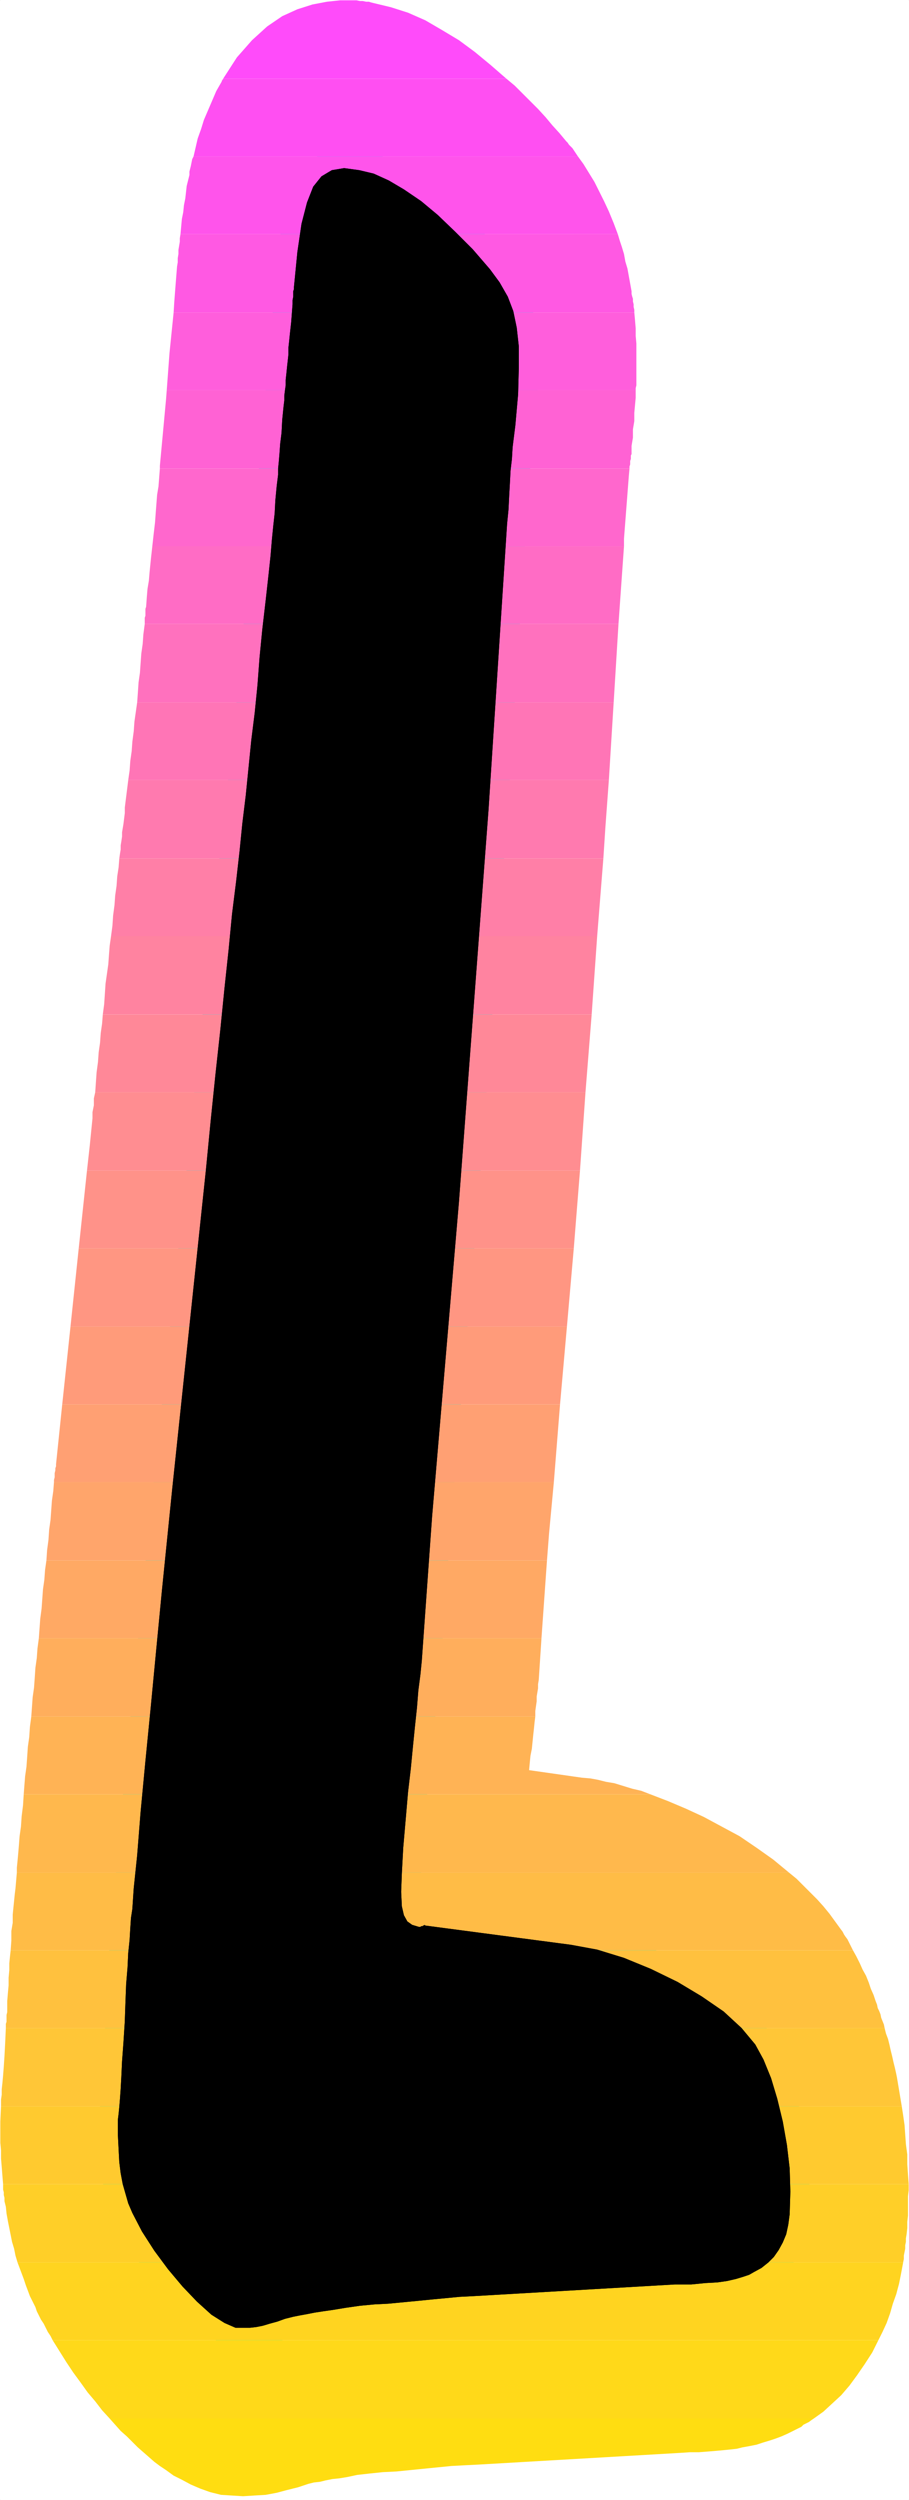 <?xml version="1.0" encoding="UTF-8" standalone="no"?>
<svg
   version="1.0"
   width="56.537mm"
   height="155.455mm"
   id="svg36"
   sodipodi:docname="Sunrise Condensed L 1.wmf"
   xmlns:inkscape="http://www.inkscape.org/namespaces/inkscape"
   xmlns:sodipodi="http://sodipodi.sourceforge.net/DTD/sodipodi-0.dtd"
   xmlns="http://www.w3.org/2000/svg"
   xmlns:svg="http://www.w3.org/2000/svg">
  <rect width="100%" height="100%" fill="#333333" stroke="none"/>
  <sodipodi:namedview
     id="namedview36"
     pagecolor="#ffffff"
     bordercolor="#000000"
     borderopacity="0.25"
     inkscape:showpageshadow="2"
     inkscape:pageopacity="0.0"
     inkscape:pagecheckerboard="0"
     inkscape:deskcolor="#d1d1d1"
     inkscape:document-units="mm" />
  <defs
     id="defs1">
    <pattern
       id="WMFhbasepattern"
       patternUnits="userSpaceOnUse"
       width="6"
       height="6"
       x="0"
       y="0" />
  </defs>
  <path
     style="fill:#ffffff;fill-opacity:1;fill-rule:evenodd;stroke:#ffffff;stroke-width:0.162px;stroke-linecap:round;stroke-linejoin:round;stroke-miterlimit:4;stroke-dasharray:none;stroke-opacity:1"
     d="M 0.081,0.081 V 587.465 H 213.603 V 0.081 v 0 z"
     id="path1" />
  <path
     style="fill:#000000;fill-opacity:1;fill-rule:evenodd;stroke:#00ffff;stroke-width:9.052px;stroke-linecap:round;stroke-linejoin:round;stroke-miterlimit:4;stroke-dasharray:none;stroke-opacity:1"
     d="m 114.843,190.274 4.364,-67.222 0.323,-3.232 0.162,-3.232 0.162,-2.909 0.162,-3.07 0.323,-2.747 0.162,-2.747 0.323,-2.585 0.323,-2.585 0.647,-7.272 0.162,-6.14 v -5.171 l -0.485,-4.363 -0.808,-3.878 -1.293,-3.393 -1.94,-3.393 -2.263,-3.07 -4.041,-4.686 -4.203,-4.201 -4.041,-3.878 -3.879,-3.232 -4.041,-2.747 -3.556,-2.101 -3.556,-1.616 -3.394,-0.808 -3.556,-0.485 -2.909,0.485 -2.425,1.454 -1.94,2.424 -1.455,3.717 -1.293,5.009 -0.97,6.625 -0.808,8.241 v 0 0.323 0.162 l -0.162,0.485 v 0.646 0.646 l -0.162,0.808 v 0.97 l -0.323,4.201 -0.162,1.454 -0.162,1.454 -0.162,1.616 -0.162,1.454 v 1.616 l -0.162,1.454 -0.162,1.454 -0.162,1.616 -0.162,1.454 v 1.293 l -0.162,1.131 -0.162,1.293 v 1.131 l -0.162,1.293 -0.162,1.616 -0.162,1.616 -0.162,3.07 -0.323,2.585 -0.162,2.262 -0.162,1.939 -0.162,1.616 v 1.454 l -0.162,1.293 -0.162,1.293 -0.323,3.393 -0.162,3.07 -0.323,2.909 -0.323,3.232 -0.323,3.878 -0.485,4.525 -0.647,5.817 -0.808,6.948 -0.647,6.625 -0.485,6.464 -0.647,6.464 -0.808,6.464 -0.647,6.464 -0.647,6.464 -0.808,6.625 -0.647,6.464 -0.808,7.11 -0.97,7.756 -0.808,8.403 -0.97,9.049 -0.97,9.695 -1.131,10.342 -1.131,10.988 -1.131,11.635 -7.92,74.978 -1.131,11.15 -1.293,12.766 -1.293,13.412 -1.293,13.574 -1.293,13.089 -1.131,11.958 -0.808,10.18 -0.808,7.756 -0.323,4.848 -0.323,2.101 -0.162,2.424 -0.162,2.747 -0.323,3.07 -0.162,3.393 -0.323,3.878 -0.162,4.201 -0.162,4.686 -0.323,5.009 -0.323,4.363 -0.162,3.555 -0.162,2.909 -0.162,2.262 -0.162,1.939 -0.162,1.616 -0.162,1.293 v 3.717 l 0.162,3.232 0.162,3.07 0.323,2.585 0.485,2.585 0.647,2.262 0.647,2.262 0.97,2.262 2.263,4.363 2.909,4.525 3.233,4.363 3.394,4.04 3.394,3.555 3.394,3.07 3.071,1.939 2.586,1.131 h 0.97 1.131 1.293 l 1.455,-0.162 1.616,-0.323 1.616,-0.485 1.778,-0.485 1.778,-0.646 1.94,-0.485 1.616,-0.323 1.778,-0.323 1.616,-0.323 2.101,-0.323 2.263,-0.323 2.909,-0.485 3.394,-0.485 3.394,-0.323 3.233,-0.162 3.394,-0.323 3.394,-0.323 3.233,-0.323 3.394,-0.323 3.394,-0.323 3.233,-0.162 47.36,-2.747 h 3.879 l 3.233,-0.323 2.909,-0.162 2.263,-0.323 2.101,-0.485 1.616,-0.485 1.455,-0.485 1.131,-0.646 1.778,-0.97 1.616,-1.293 1.293,-1.293 1.131,-1.616 0.97,-1.778 0.808,-1.939 0.485,-2.262 0.323,-2.424 0.162,-5.332 -0.162,-5.494 -0.647,-5.494 -0.97,-5.494 -1.293,-5.332 -1.455,-4.848 -1.778,-4.363 -1.94,-3.555 -3.233,-3.878 -4.203,-3.878 -5.172,-3.555 -5.657,-3.393 -6.304,-3.07 -6.304,-2.585 -6.304,-1.939 -6.142,-1.131 -34.267,-4.525 -0.162,-0.162 -0.162,0.162 h -0.162 l -0.162,0.162 h -0.323 l -0.162,0.162 h -0.162 -0.162 l -1.616,-0.485 -1.131,-0.808 -0.808,-1.454 -0.485,-2.101 -0.162,-3.393 0.162,-4.363 0.323,-5.979 0.647,-7.433 0.485,-5.656 0.647,-5.494 0.485,-5.009 0.485,-4.848 0.485,-4.525 0.323,-4.04 0.485,-3.717 0.323,-3.232 2.425,-33.934 6.304,-73.847 z"
     id="path2" />
  <path
     style="fill:#ff4bfa;fill-opacity:1;fill-rule:evenodd;stroke:none"
     d="M 79.929,0.081 76.858,0.404 73.464,1.05 69.908,2.182 66.352,3.797 62.796,6.221 59.24,9.453 55.684,13.493 52.451,18.502 H 119.045 L 115.328,15.27 111.61,12.2 107.892,9.453 103.852,7.029 99.972,4.767 95.931,2.989 91.89,1.697 87.85,0.727 87.203,0.566 86.718,0.404 H 86.072 L 85.263,0.242 H 84.617 L 83.809,0.081 h -0.647 -0.808 z"
     id="path3" />
  <path
     style="fill:#ff4ff2;fill-opacity:1;fill-rule:evenodd;stroke:none"
     d="m 45.501,36.762 0.485,-2.101 0.485,-2.101 0.808,-2.262 0.647,-2.101 0.97,-2.262 0.97,-2.262 0.97,-2.262 1.293,-2.262 v 0 -0.162 0 l 0.162,-0.162 v -0.162 h 0.162 v -0.162 0 h 66.594 l 1.94,1.616 1.94,1.939 1.778,1.778 1.778,1.778 1.778,1.939 1.616,1.939 1.616,1.778 1.616,1.939 0.323,0.323 0.323,0.485 0.485,0.485 0.323,0.323 0.323,0.485 0.323,0.485 0.323,0.485 0.323,0.485 z"
     id="path4" />
  <path
     style="fill:#ff54eb;fill-opacity:1;fill-rule:evenodd;stroke:none"
     d="m 42.43,55.022 0.162,-1.778 0.162,-1.778 0.323,-1.616 0.162,-1.616 0.323,-1.616 0.162,-1.454 0.162,-1.454 0.323,-1.293 0.162,-0.646 0.162,-0.646 v -0.808 l 0.162,-0.646 0.162,-0.646 0.162,-0.808 0.162,-0.808 0.323,-0.646 H 135.856 l 1.293,1.778 1.293,2.101 1.293,2.101 1.131,2.262 1.131,2.262 1.131,2.424 1.131,2.747 0.97,2.585 z"
     id="path5" />
  <path
     style="fill:#ff59e3;fill-opacity:1;fill-rule:evenodd;stroke:none"
     d="m 40.813,73.443 0.162,-2.585 0.323,-4.201 0.323,-4.04 0.162,-0.97 v -0.97 l 0.162,-0.97 v -0.97 l 0.162,-0.97 0.162,-0.97 v -0.808 l 0.162,-0.97 H 145.231 l 0.485,1.616 0.485,1.454 0.485,1.616 0.323,1.778 0.485,1.616 0.323,1.778 0.323,1.778 0.323,1.778 v 0.646 l 0.162,0.646 0.162,0.485 v 0.646 l 0.162,0.646 v 0.646 l 0.162,0.646 v 0.646 z"
     id="path6" />
  <path
     style="fill:#ff5edc;fill-opacity:1;fill-rule:evenodd;stroke:none"
     d="m 39.197,91.703 0.647,-8.726 0.97,-9.534 H 149.11 l 0.162,1.778 0.162,1.939 v 1.778 l 0.162,1.778 v 1.778 1.778 1.616 1.778 0.323 0.485 0.485 0.646 0.485 0.485 l -0.162,0.646 v 0.485 z"
     id="path7" />
  <path
     style="fill:#ff62d4;fill-opacity:1;fill-rule:evenodd;stroke:none"
     d="m 37.581,110.124 v -0.162 0 -0.162 0 -0.162 -0.162 0 0 l 1.455,-15.674 0.162,-2.101 H 149.433 v 1.778 l -0.162,1.778 -0.162,1.778 v 1.939 l -0.323,1.939 v 1.939 l -0.323,1.939 v 1.939 l -0.162,0.323 v 0.485 0.323 l -0.162,0.485 v 0.485 0.323 l -0.162,0.485 v 0.485 z"
     id="path8" />
  <path
     style="fill:#ff67cd;fill-opacity:1;fill-rule:evenodd;stroke:none"
     d="m 37.581,110.124 -0.162,2.101 -0.162,2.101 -0.323,1.939 -0.162,2.101 -0.162,2.101 -0.162,2.262 -0.323,2.747 -0.323,2.909 H 146.685 v -1.778 l 0.162,-2.101 0.162,-2.101 0.162,-2.101 0.162,-2.101 0.162,-2.101 0.162,-2.101 0.162,-2.101 0.162,-1.778 z"
     id="path9" />
  <path
     style="fill:#ff6cc5;fill-opacity:1;fill-rule:evenodd;stroke:none"
     d="m 34.025,146.644 v -0.485 -0.485 -0.485 l 0.162,-0.485 v -0.646 -0.485 -0.485 l 0.162,-0.485 0.162,-2.262 0.162,-1.939 0.323,-1.939 0.162,-1.939 0.162,-1.616 0.162,-1.616 0.162,-1.454 0.162,-1.454 H 146.685 l -1.293,18.26 z"
     id="path10" />
  <path
     style="fill:#ff71be;fill-opacity:1;fill-rule:evenodd;stroke:none"
     d="m 34.025,146.644 -0.323,2.424 -0.162,2.262 -0.323,2.262 -0.162,2.262 -0.162,2.262 -0.323,2.262 -0.162,2.424 -0.162,2.262 h 112.014 l 1.131,-18.421 z"
     id="path11" />
  <path
     style="fill:#ff75b6;fill-opacity:1;fill-rule:evenodd;stroke:none"
     d="m 32.247,165.065 -0.323,2.262 -0.323,2.262 -0.162,2.262 -0.323,2.424 -0.162,2.262 -0.323,2.262 -0.162,2.262 -0.323,2.262 H 143.129 l 1.131,-18.26 z"
     id="path12" />
  <path
     style="fill:#ff7aaf;fill-opacity:1;fill-rule:evenodd;stroke:none"
     d="m 28.044,201.747 0.162,-1.131 0.162,-0.97 v -0.97 l 0.162,-0.97 0.162,-1.131 v -0.97 l 0.162,-0.97 0.162,-0.97 0.162,-1.293 0.162,-1.293 v -1.293 l 0.162,-1.293 0.162,-1.293 0.162,-1.293 0.162,-1.293 0.162,-1.293 H 143.129 l -0.808,10.988 -0.485,7.433 z"
     id="path13" />
  <path
     style="fill:#ff7fa7;fill-opacity:1;fill-rule:evenodd;stroke:none"
     d="m 28.044,201.747 -0.162,2.101 -0.323,2.101 -0.162,2.262 -0.323,2.262 -0.162,2.262 -0.323,2.424 -0.162,2.424 -0.323,2.424 H 140.381 l 1.455,-18.26 z"
     id="path14" />
  <path
     style="fill:#ff83a0;fill-opacity:1;fill-rule:evenodd;stroke:none"
     d="m 26.104,220.006 -0.323,2.262 -0.162,2.101 -0.162,2.262 -0.323,2.262 -0.323,2.262 -0.162,2.424 -0.162,2.424 -0.323,2.424 H 139.088 l 1.293,-18.421 z"
     id="path15" />
  <path
     style="fill:#ff8898;fill-opacity:1;fill-rule:evenodd;stroke:none"
     d="m 24.165,238.428 -0.162,2.101 -0.323,2.262 -0.162,2.262 -0.323,2.262 -0.162,2.262 -0.323,2.424 -0.162,2.262 -0.162,2.424 H 137.634 l 1.455,-18.26 z"
     id="path16" />
  <path
     style="fill:#ff8d91;fill-opacity:1;fill-rule:evenodd;stroke:none"
     d="m 20.447,275.109 0.647,-5.817 0.162,-1.616 0.162,-1.616 0.162,-1.616 0.162,-1.616 v -1.454 l 0.323,-1.616 v -1.616 l 0.323,-1.454 H 137.634 l -1.293,18.421 z"
     id="path17" />
  <path
     style="fill:#ff9289;fill-opacity:1;fill-rule:evenodd;stroke:none"
     d="m 20.447,275.109 -1.94,18.26 H 134.886 l 0.485,-6.14 0.97,-12.119 z"
     id="path18" />
  <path
     style="fill:#ff9682;fill-opacity:1;fill-rule:evenodd;stroke:none"
     d="m 18.507,293.369 -1.94,18.421 H 133.269 l 1.616,-18.421 z"
     id="path19" />
  <path
     style="fill:#ff9b7a;fill-opacity:1;fill-rule:evenodd;stroke:none"
     d="m 16.568,311.79 -1.94,18.26 H 131.653 l 1.616,-18.26 z"
     id="path20" />
  <path
     style="fill:#ffa073;fill-opacity:1;fill-rule:evenodd;stroke:none"
     d="m 12.688,348.31 v -0.485 l 0.162,-0.646 v -0.485 -0.485 l 0.162,-0.646 v -0.485 l 0.162,-0.485 v -0.485 l 1.455,-14.058 H 131.653 l -1.455,18.26 z"
     id="path21" />
  <path
     style="fill:#ffa56b;fill-opacity:1;fill-rule:evenodd;stroke:none"
     d="m 12.688,348.31 -0.162,2.101 -0.323,2.262 -0.162,2.262 -0.162,2.262 -0.323,2.262 -0.162,2.424 -0.323,2.424 -0.162,2.424 H 128.582 l 0.485,-6.302 1.131,-12.119 z"
     id="path22" />
  <path
     style="fill:#ffa964;fill-opacity:1;fill-rule:evenodd;stroke:none"
     d="m 10.91,366.731 -0.323,2.262 -0.162,2.262 -0.323,2.262 -0.162,2.262 -0.162,2.262 -0.323,2.424 -0.162,2.262 -0.162,2.262 H 127.289 l 1.293,-18.26 z"
     id="path23" />
  <path
     style="fill:#ffae5c;fill-opacity:1;fill-rule:evenodd;stroke:none"
     d="m 9.132,384.991 -0.323,2.424 -0.162,2.262 -0.323,2.262 -0.162,2.424 -0.162,2.262 -0.323,2.262 -0.162,2.262 -0.162,2.262 H 125.834 v -1.293 l 0.162,-1.131 0.162,-1.131 v -1.131 l 0.162,-0.97 0.162,-0.97 v -0.97 l 0.162,-0.97 0.647,-9.857 z"
     id="path24" />
  <path
     style="fill:#ffb355;fill-opacity:1;fill-rule:evenodd;stroke:none"
     d="m 124.379,416.016 12.446,1.778 1.94,0.162 1.778,0.323 1.94,0.485 1.94,0.323 2.101,0.646 2.101,0.646 2.101,0.485 2.101,0.808 H 5.576 l 0.162,-2.101 0.162,-2.101 0.323,-2.262 0.162,-2.262 0.162,-2.424 0.323,-2.262 0.162,-2.424 0.323,-2.424 H 125.834 l -0.162,1.293 -0.162,1.616 -0.162,1.454 -0.162,1.616 -0.162,1.616 -0.323,1.616 -0.162,1.616 z"
     id="path25" />
  <path
     style="fill:#ffb84d;fill-opacity:1;fill-rule:evenodd;stroke:none"
     d="m 185.478,440.093 -3.718,-3.07 -3.879,-2.747 -4.041,-2.747 -4.203,-2.262 -4.203,-2.262 -4.203,-1.939 -4.203,-1.778 -4.203,-1.616 H 5.576 l -0.162,2.585 -0.323,2.585 -0.162,2.424 -0.323,2.262 -0.162,2.101 -0.162,1.939 -0.162,1.778 -0.162,1.616 v 1.131 z"
     id="path26" />
  <path
     style="fill:#ffbc46;fill-opacity:1;fill-rule:evenodd;stroke:none"
     d="m 185.478,440.093 1.778,1.454 1.616,1.616 1.616,1.616 1.616,1.616 1.455,1.616 1.455,1.778 1.293,1.778 1.293,1.778 0.485,0.646 0.323,0.646 0.323,0.485 0.485,0.646 0.323,0.646 0.323,0.646 0.323,0.646 0.323,0.646 H 2.505 l 0.162,-2.262 v -2.262 l 0.323,-1.939 v -1.939 l 0.162,-1.616 0.162,-1.616 0.162,-1.616 0.162,-1.293 0.323,-3.717 z"
     id="path27" />
  <path
     style="fill:#ffc13e;fill-opacity:1;fill-rule:evenodd;stroke:none"
     d="m 200.51,458.353 0.808,1.454 0.808,1.616 0.647,1.454 0.808,1.454 0.647,1.616 0.485,1.454 0.647,1.454 0.485,1.454 0.323,0.808 0.162,0.808 0.323,0.646 0.323,0.808 0.162,0.808 0.323,0.808 0.323,0.808 0.162,0.808 H 1.374 v -0.485 -0.485 l 0.162,-0.485 v -0.646 -0.485 -0.485 l 0.162,-0.646 v -0.646 -1.939 l 0.162,-1.939 0.162,-1.778 v -1.778 l 0.162,-1.778 v -1.616 l 0.162,-1.616 0.162,-1.454 z"
     id="path28" />
  <path
     style="fill:#ffc637;fill-opacity:1;fill-rule:evenodd;stroke:none"
     d="m 207.946,476.613 0.323,1.293 0.485,1.293 0.323,1.293 0.323,1.454 0.323,1.293 0.323,1.454 0.323,1.293 0.323,1.454 0.162,0.808 0.162,0.97 0.162,0.97 0.162,0.97 0.162,0.97 0.162,0.97 0.162,0.97 0.162,0.97 H 0.242 v -1.616 l 0.162,-1.131 v -1.293 l 0.162,-1.454 0.162,-1.778 0.162,-2.101 0.162,-2.424 0.162,-3.07 0.162,-3.555 z"
     id="path29" />
  <path
     style="fill:#ffca2f;fill-opacity:1;fill-rule:evenodd;stroke:none"
     d="m 213.603,513.294 -0.162,-2.262 -0.162,-2.424 v -2.262 l -0.323,-2.424 -0.162,-2.262 -0.162,-2.262 -0.323,-2.262 -0.323,-2.101 H 0.242 l -0.162,3.555 v 1.616 1.616 1.778 l 0.162,1.778 v 1.939 l 0.162,1.939 0.162,2.101 0.162,1.939 z"
     id="path30" />
  <path
     style="fill:#ffcf28;fill-opacity:1;fill-rule:evenodd;stroke:none"
     d="m 213.603,513.294 v 1.454 l -0.162,1.454 v 1.616 1.454 1.454 l -0.162,1.454 v 1.454 l -0.162,1.454 -0.162,0.97 v 0.808 l -0.162,0.808 v 0.808 l -0.162,0.808 -0.162,0.808 v 0.808 l -0.162,0.808 H 4.122 l -0.485,-1.616 -0.323,-1.616 -0.485,-1.616 -0.323,-1.616 -0.323,-1.616 -0.323,-1.616 -0.323,-1.778 -0.162,-1.616 -0.162,-0.646 -0.162,-0.646 v -0.808 l -0.162,-0.646 v -0.646 l -0.162,-0.646 v -0.646 -0.646 z"
     id="path31" />
  <path
     style="fill:#ffd420;fill-opacity:1;fill-rule:evenodd;stroke:none"
     d="m 206.491,549.975 0.97,-1.939 0.97,-2.101 0.808,-2.262 0.647,-2.262 0.808,-2.262 0.647,-2.424 0.485,-2.424 0.485,-2.585 H 4.122 l 0.485,1.293 0.485,1.293 0.485,1.293 0.485,1.454 0.485,1.293 0.485,1.293 0.647,1.293 0.647,1.293 0.323,0.97 0.485,0.97 0.485,0.97 0.647,0.97 0.485,0.97 0.485,0.97 0.647,0.97 0.485,0.97 z"
     id="path32" />
  <path
     style="fill:#ffd919;fill-opacity:1;fill-rule:evenodd;stroke:none"
     d="m 191.297,568.397 2.263,-1.616 2.101,-1.939 2.101,-1.939 1.94,-2.262 1.778,-2.424 1.778,-2.585 1.778,-2.747 1.455,-2.909 H 12.365 l 1.616,2.585 1.616,2.585 1.616,2.424 1.778,2.424 1.616,2.262 1.778,2.101 1.616,2.101 1.778,1.939 z"
     id="path33" />
  <path
     style="fill:#ffdd11;fill-opacity:1;fill-rule:evenodd;stroke:none"
     d="m 191.297,568.397 -0.485,0.323 -0.647,0.485 -0.647,0.323 -0.647,0.323 -0.485,0.485 -0.647,0.323 -0.647,0.323 -0.647,0.323 -1.293,0.646 -1.455,0.646 -1.293,0.485 -1.455,0.485 -1.616,0.485 -1.455,0.485 -1.616,0.323 -1.778,0.323 -1.293,0.323 -1.455,0.162 -1.616,0.162 -1.778,0.162 -1.94,0.162 -2.101,0.162 h -2.101 l -2.425,0.162 -47.36,2.747 -3.233,0.162 -3.071,0.162 -3.233,0.323 -3.233,0.323 -3.233,0.323 -3.233,0.323 -3.233,0.162 -3.071,0.323 -2.909,0.323 -2.263,0.485 -1.94,0.323 -1.616,0.162 -1.616,0.323 -1.293,0.323 -1.455,0.162 -1.293,0.323 -2.425,0.808 -2.586,0.646 -2.425,0.646 -2.586,0.485 -2.748,0.162 -2.586,0.162 -2.586,-0.162 -2.586,-0.162 -2.586,-0.646 -2.263,-0.808 -2.263,-0.97 -2.101,-1.131 -1.94,-0.97 -1.778,-1.293 -1.455,-0.97 -1.293,-0.97 -1.293,-1.131 -1.293,-1.131 -1.293,-1.131 -1.293,-1.293 -1.293,-1.293 -1.455,-1.293 -1.293,-1.454 -1.293,-1.454 v 0 z"
     id="path34" />
  <path
     style="fill:#000000;fill-opacity:1;fill-rule:evenodd;stroke:none"
     d="m 114.843,190.274 4.364,-67.222 0.323,-3.232 0.162,-3.232 0.162,-2.909 0.162,-3.07 0.323,-2.747 0.162,-2.747 0.323,-2.585 0.323,-2.585 0.647,-7.272 0.162,-6.14 v -5.171 l -0.485,-4.363 -0.808,-3.878 -1.293,-3.393 -1.94,-3.393 -2.263,-3.07 -4.041,-4.686 -4.203,-4.201 -4.041,-3.878 -3.879,-3.232 -4.041,-2.747 -3.556,-2.101 -3.556,-1.616 -3.394,-0.808 -3.556,-0.485 -2.909,0.485 -2.425,1.454 -1.94,2.424 -1.455,3.717 -1.293,5.009 -0.97,6.625 -0.808,8.241 v 0 0.323 0.162 l -0.162,0.485 v 0.646 0.646 l -0.162,0.808 v 0.97 l -0.323,4.201 -0.162,1.454 -0.162,1.454 -0.162,1.616 -0.162,1.454 v 1.616 l -0.162,1.454 -0.162,1.454 -0.162,1.616 -0.162,1.454 v 1.293 l -0.162,1.131 -0.162,1.293 v 1.131 l -0.162,1.293 -0.162,1.616 -0.162,1.616 -0.162,3.07 -0.323,2.585 -0.162,2.262 -0.162,1.939 -0.162,1.616 v 1.454 l -0.162,1.293 -0.162,1.293 -0.323,3.393 -0.162,3.07 -0.323,2.909 -0.323,3.232 -0.323,3.878 -0.485,4.525 -0.647,5.817 -0.808,6.948 -0.647,6.625 -0.485,6.464 -0.647,6.464 -0.808,6.464 -0.647,6.464 -0.647,6.464 -0.808,6.625 -0.647,6.464 -0.808,7.11 -0.97,7.756 -0.808,8.403 -0.97,9.049 -0.97,9.695 -1.131,10.342 -1.131,10.988 -1.131,11.635 -7.92,74.978 -1.131,11.15 -1.293,12.766 -1.293,13.412 -1.293,13.574 -1.293,13.089 -1.131,11.958 -0.808,10.18 -0.808,7.756 -0.323,4.848 -0.323,2.101 -0.162,2.424 -0.162,2.747 -0.323,3.07 -0.162,3.393 -0.323,3.878 -0.162,4.201 -0.162,4.686 -0.323,5.009 -0.323,4.363 -0.162,3.555 -0.162,2.909 -0.162,2.262 -0.162,1.939 -0.162,1.616 -0.162,1.293 v 3.717 l 0.162,3.232 0.162,3.07 0.323,2.585 0.485,2.585 0.647,2.262 0.647,2.262 0.97,2.262 2.263,4.363 2.909,4.525 3.233,4.363 3.394,4.04 3.394,3.555 3.394,3.07 3.071,1.939 2.586,1.131 h 0.97 1.131 1.293 l 1.455,-0.162 1.616,-0.323 1.616,-0.485 1.778,-0.485 1.778,-0.646 1.94,-0.485 1.616,-0.323 1.778,-0.323 1.616,-0.323 2.101,-0.323 2.263,-0.323 2.909,-0.485 3.394,-0.485 3.394,-0.323 3.233,-0.162 3.394,-0.323 3.394,-0.323 3.233,-0.323 3.394,-0.323 3.394,-0.323 3.233,-0.162 47.36,-2.747 h 3.879 l 3.233,-0.323 2.909,-0.162 2.263,-0.323 2.101,-0.485 1.616,-0.485 1.455,-0.485 1.131,-0.646 1.778,-0.97 1.616,-1.293 1.293,-1.293 1.131,-1.616 0.97,-1.778 0.808,-1.939 0.485,-2.262 0.323,-2.424 0.162,-5.332 -0.162,-5.494 -0.647,-5.494 -0.97,-5.494 -1.293,-5.332 -1.455,-4.848 -1.778,-4.363 -1.94,-3.555 -3.233,-3.878 -4.203,-3.878 -5.172,-3.555 -5.657,-3.393 -6.304,-3.07 -6.304,-2.585 -6.304,-1.939 -6.142,-1.131 -34.267,-4.525 -0.162,-0.162 -0.162,0.162 h -0.162 l -0.162,0.162 h -0.323 l -0.162,0.162 h -0.162 -0.162 l -1.616,-0.485 -1.131,-0.808 -0.808,-1.454 -0.485,-2.101 -0.162,-3.393 0.162,-4.363 0.323,-5.979 0.647,-7.433 0.485,-5.656 0.647,-5.494 0.485,-5.009 0.485,-4.848 0.485,-4.525 0.323,-4.04 0.485,-3.717 0.323,-3.232 2.425,-33.934 6.304,-73.847 z"
     id="path35" />
  <path
     style="fill:#000000;fill-opacity:1;fill-rule:evenodd;stroke:none"
     d="m 114.843,190.274 4.364,-67.222 0.323,-3.232 0.162,-3.232 0.162,-2.909 0.162,-3.07 0.323,-2.747 0.162,-2.747 0.323,-2.585 0.323,-2.585 0.647,-7.272 0.162,-6.14 v -5.171 l -0.485,-4.363 -0.808,-3.878 -1.293,-3.393 -1.94,-3.393 -2.263,-3.07 -4.041,-4.686 -4.203,-4.201 -4.041,-3.878 -3.879,-3.232 -4.041,-2.747 -3.556,-2.101 -3.556,-1.616 -3.394,-0.808 -3.556,-0.485 -2.909,0.485 -2.425,1.454 -1.94,2.424 -1.455,3.717 -1.293,5.009 -0.97,6.625 -0.808,8.241 v 0 0.323 0.162 l -0.162,0.485 v 0.646 0.646 l -0.162,0.808 v 0.97 l -0.323,4.201 -0.162,1.454 -0.162,1.454 -0.162,1.616 -0.162,1.454 v 1.616 l -0.162,1.454 -0.162,1.454 -0.162,1.616 -0.162,1.454 v 1.293 l -0.162,1.131 -0.162,1.293 v 1.131 l -0.162,1.293 -0.162,1.616 -0.162,1.616 -0.162,3.07 -0.323,2.585 -0.162,2.262 -0.162,1.939 -0.162,1.616 v 1.454 l -0.162,1.293 -0.162,1.293 -0.323,3.393 -0.162,3.07 -0.323,2.909 -0.323,3.232 -0.323,3.878 -0.485,4.525 -0.647,5.817 -0.808,6.948 -0.647,6.625 -0.485,6.464 -0.647,6.464 -0.808,6.464 -0.647,6.464 -0.647,6.464 -0.808,6.625 -0.647,6.464 -0.808,7.11 -0.97,7.756 -0.808,8.403 -0.97,9.049 -0.97,9.695 -1.131,10.342 -1.131,10.988 -1.131,11.635 -7.92,74.978 -1.131,11.15 -1.293,12.766 -1.293,13.412 -1.293,13.574 -1.293,13.089 -1.131,11.958 -0.808,10.18 -0.808,7.756 -0.323,4.848 -0.323,2.101 -0.162,2.424 -0.162,2.747 -0.323,3.07 -0.162,3.393 -0.323,3.878 -0.162,4.201 -0.162,4.686 -0.323,5.009 -0.323,4.363 -0.162,3.555 -0.162,2.909 -0.162,2.262 -0.162,1.939 -0.162,1.616 -0.162,1.293 v 3.717 l 0.162,3.232 0.162,3.07 0.323,2.585 0.485,2.585 0.647,2.262 0.647,2.262 0.97,2.262 2.263,4.363 2.909,4.525 3.233,4.363 3.394,4.04 3.394,3.555 3.394,3.07 3.071,1.939 2.586,1.131 h 0.97 1.131 1.293 l 1.455,-0.162 1.616,-0.323 1.616,-0.485 1.778,-0.485 1.778,-0.646 1.94,-0.485 1.616,-0.323 1.778,-0.323 1.616,-0.323 2.101,-0.323 2.263,-0.323 2.909,-0.485 3.394,-0.485 3.394,-0.323 3.233,-0.162 3.394,-0.323 3.394,-0.323 3.233,-0.323 3.394,-0.323 3.394,-0.323 3.233,-0.162 47.36,-2.747 h 3.879 l 3.233,-0.323 2.909,-0.162 2.263,-0.323 2.101,-0.485 1.616,-0.485 1.455,-0.485 1.131,-0.646 1.778,-0.97 1.616,-1.293 1.293,-1.293 1.131,-1.616 0.97,-1.778 0.808,-1.939 0.485,-2.262 0.323,-2.424 0.162,-5.332 -0.162,-5.494 -0.647,-5.494 -0.97,-5.494 -1.293,-5.332 -1.455,-4.848 -1.778,-4.363 -1.94,-3.555 -3.233,-3.878 -4.203,-3.878 -5.172,-3.555 -5.657,-3.393 -6.304,-3.07 -6.304,-2.585 -6.304,-1.939 -6.142,-1.131 -34.267,-4.525 -0.162,-0.162 -0.162,0.162 h -0.162 l -0.162,0.162 h -0.323 l -0.162,0.162 h -0.162 -0.162 l -1.616,-0.485 -1.131,-0.808 -0.808,-1.454 -0.485,-2.101 -0.162,-3.393 0.162,-4.363 0.323,-5.979 0.647,-7.433 0.485,-5.656 0.647,-5.494 0.485,-5.009 0.485,-4.848 0.485,-4.525 0.323,-4.04 0.485,-3.717 0.323,-3.232 2.425,-33.934 6.304,-73.847 z"
     id="path36" />
</svg>
